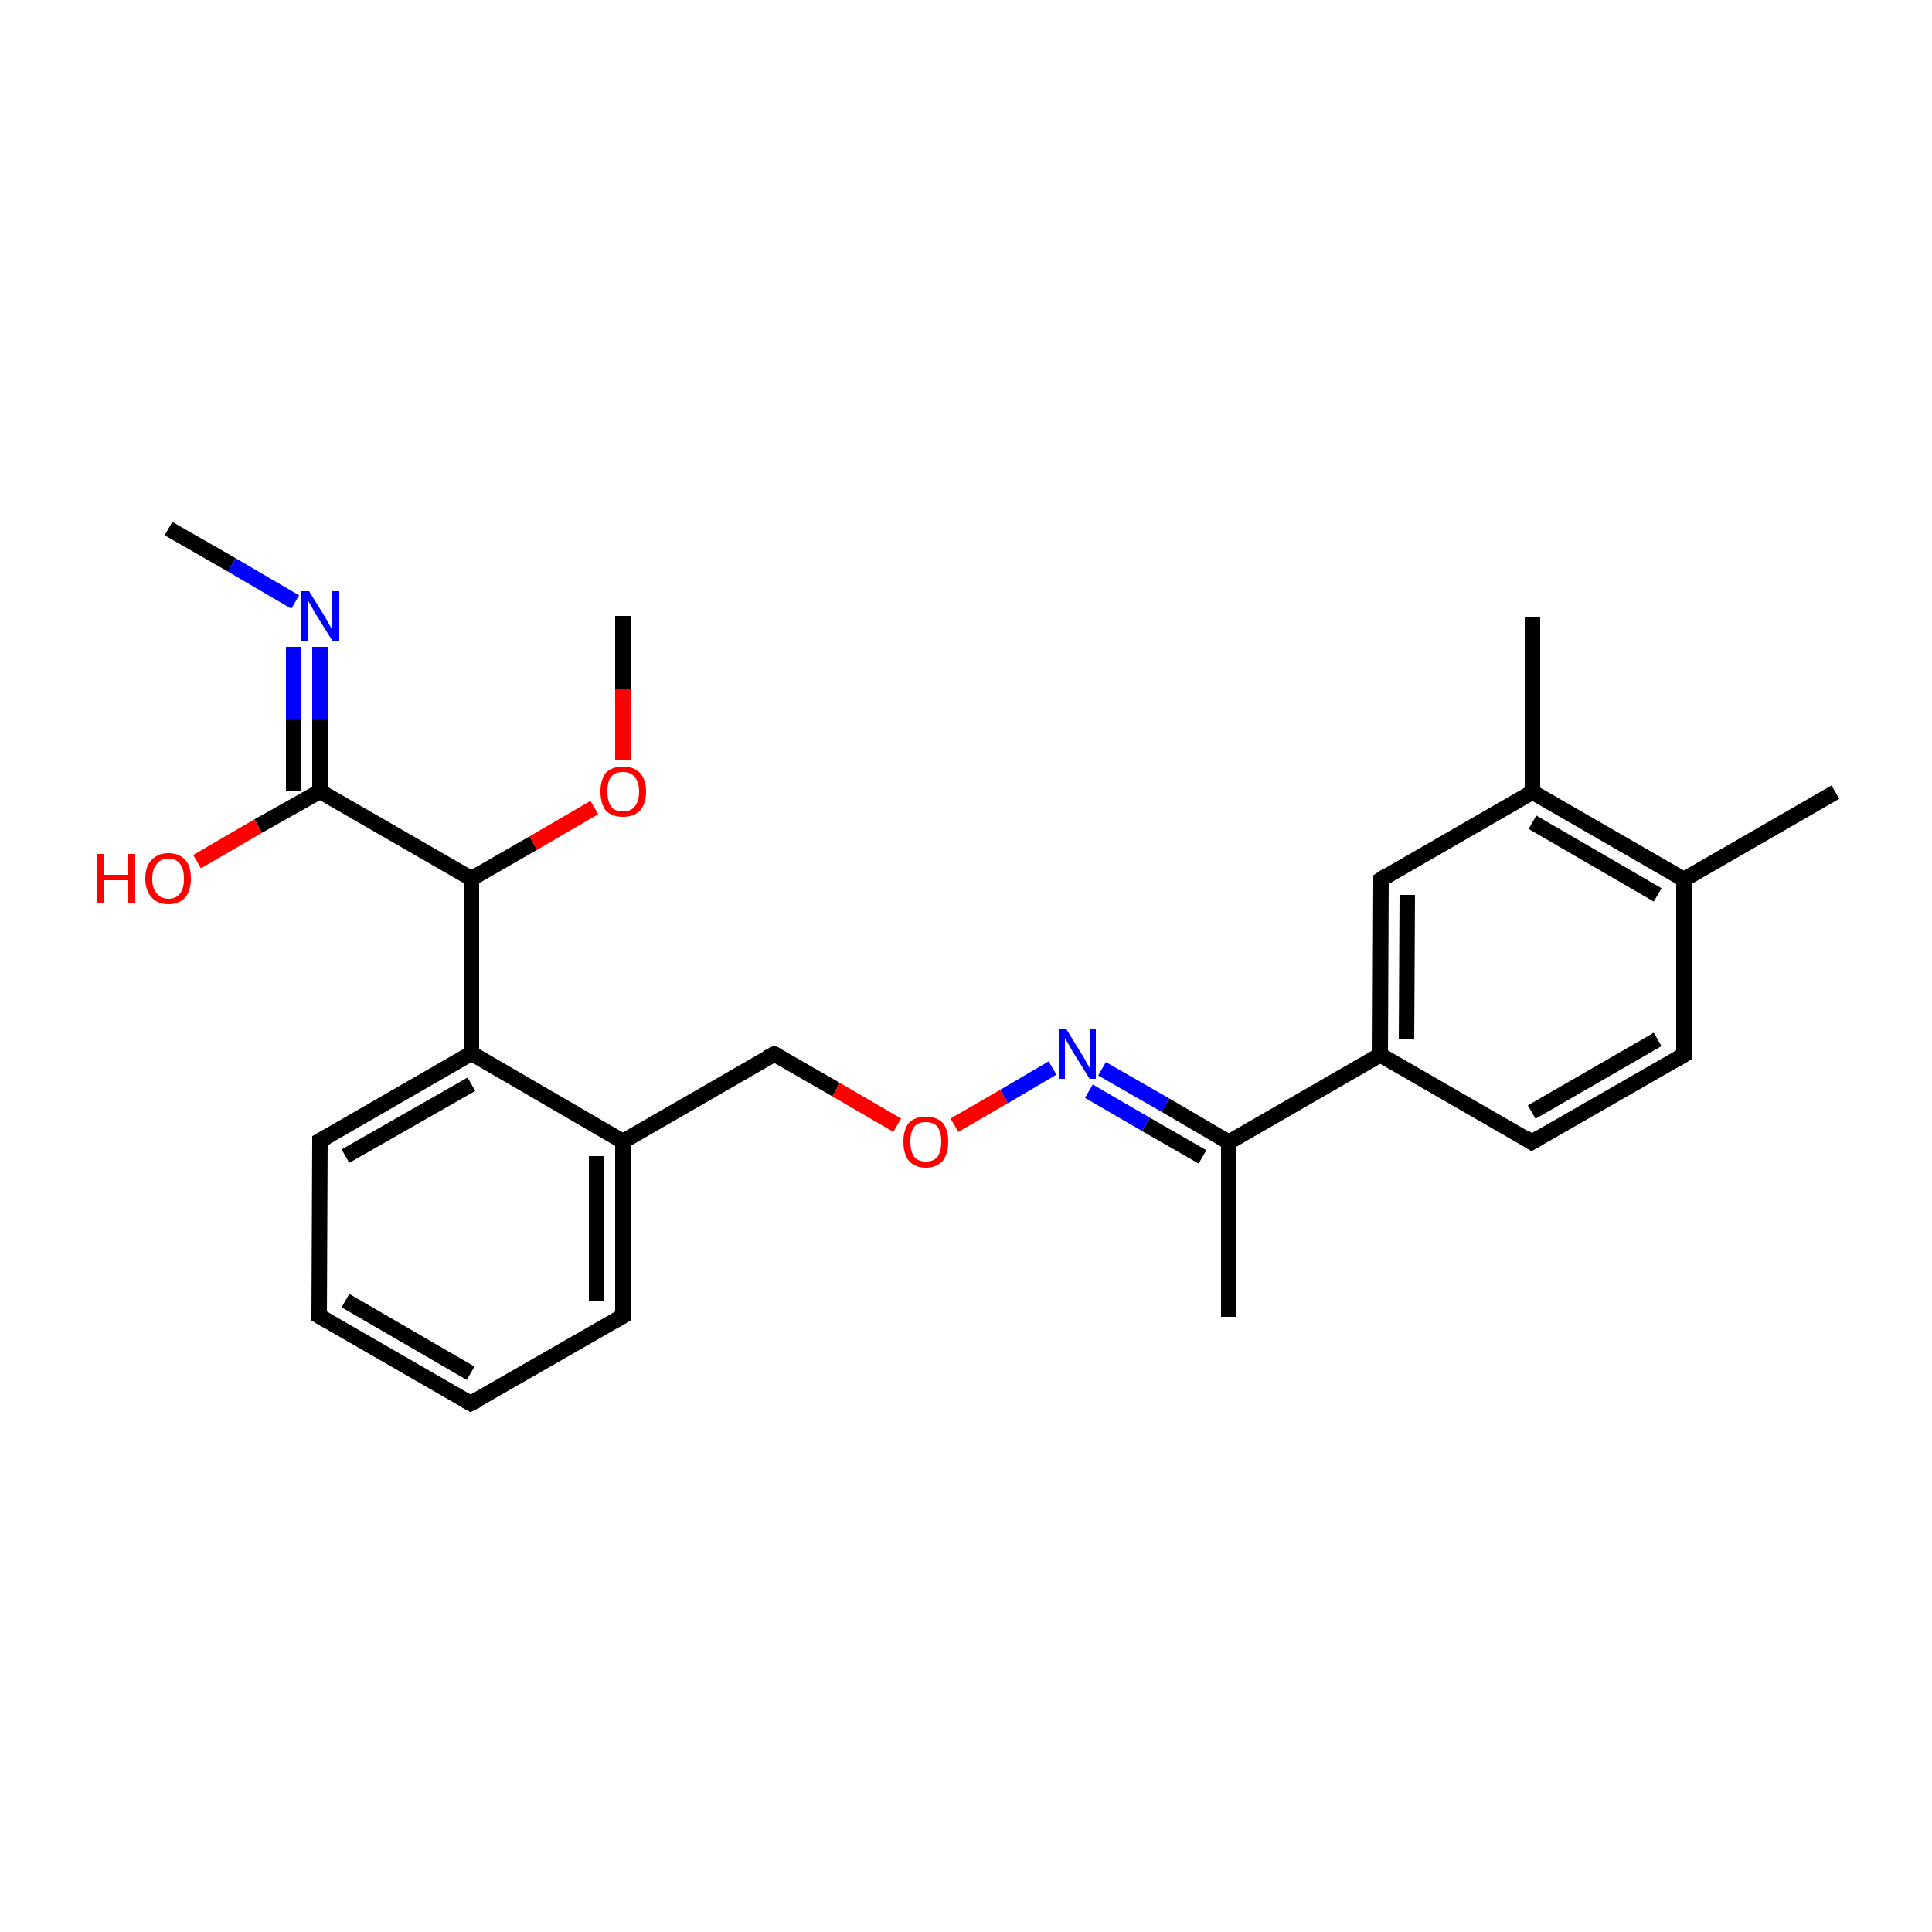 <?xml version='1.0' encoding='iso-8859-1'?>
<svg version='1.1' baseProfile='full'
              xmlns='http://www.w3.org/2000/svg'
                      xmlns:rdkit='http://www.rdkit.org/xml'
                      xmlns:xlink='http://www.w3.org/1999/xlink'
                  xml:space='preserve'
width='250px' height='250px' viewBox='0 0 250 250'>
<!-- END OF HEADER -->
<rect style='opacity:1.0;fill:#FFFFFF;stroke:none' width='250.0' height='250.0' x='0.0' y='0.0'> </rect>
<path class='bond-0 atom-0 atom-13' d='M 237.5,102.5 L 217.9,113.8' style='fill:none;fill-rule:evenodd;stroke:#000000;stroke-width:2.0px;stroke-linecap:butt;stroke-linejoin:miter;stroke-opacity:1' />
<path class='bond-1 atom-1 atom-14' d='M 198.3,79.9 L 198.3,102.5' style='fill:none;fill-rule:evenodd;stroke:#000000;stroke-width:2.0px;stroke-linecap:butt;stroke-linejoin:miter;stroke-opacity:1' />
<path class='bond-2 atom-2 atom-15' d='M 159.0,170.4 L 159.0,147.8' style='fill:none;fill-rule:evenodd;stroke:#000000;stroke-width:2.0px;stroke-linecap:butt;stroke-linejoin:miter;stroke-opacity:1' />
<path class='bond-3 atom-3 atom-21' d='M 21.8,68.4 L 30.0,73.1' style='fill:none;fill-rule:evenodd;stroke:#000000;stroke-width:2.0px;stroke-linecap:butt;stroke-linejoin:miter;stroke-opacity:1' />
<path class='bond-3 atom-3 atom-21' d='M 30.0,73.1 L 38.2,77.9' style='fill:none;fill-rule:evenodd;stroke:#0000FF;stroke-width:2.0px;stroke-linecap:butt;stroke-linejoin:miter;stroke-opacity:1' />
<path class='bond-4 atom-4 atom-24' d='M 80.6,79.7 L 80.6,89.1' style='fill:none;fill-rule:evenodd;stroke:#000000;stroke-width:2.0px;stroke-linecap:butt;stroke-linejoin:miter;stroke-opacity:1' />
<path class='bond-4 atom-4 atom-24' d='M 80.6,89.1 L 80.6,98.4' style='fill:none;fill-rule:evenodd;stroke:#FF0000;stroke-width:2.0px;stroke-linecap:butt;stroke-linejoin:miter;stroke-opacity:1' />
<path class='bond-5 atom-5 atom-6' d='M 60.9,181.6 L 41.3,170.3' style='fill:none;fill-rule:evenodd;stroke:#000000;stroke-width:2.0px;stroke-linecap:butt;stroke-linejoin:miter;stroke-opacity:1' />
<path class='bond-5 atom-5 atom-6' d='M 60.9,177.7 L 44.7,168.3' style='fill:none;fill-rule:evenodd;stroke:#000000;stroke-width:2.0px;stroke-linecap:butt;stroke-linejoin:miter;stroke-opacity:1' />
<path class='bond-6 atom-5 atom-7' d='M 60.9,181.6 L 80.6,170.3' style='fill:none;fill-rule:evenodd;stroke:#000000;stroke-width:2.0px;stroke-linecap:butt;stroke-linejoin:miter;stroke-opacity:1' />
<path class='bond-7 atom-6 atom-8' d='M 41.3,170.3 L 41.4,147.6' style='fill:none;fill-rule:evenodd;stroke:#000000;stroke-width:2.0px;stroke-linecap:butt;stroke-linejoin:miter;stroke-opacity:1' />
<path class='bond-8 atom-7 atom-17' d='M 80.6,170.3 L 80.6,147.7' style='fill:none;fill-rule:evenodd;stroke:#000000;stroke-width:2.0px;stroke-linecap:butt;stroke-linejoin:miter;stroke-opacity:1' />
<path class='bond-8 atom-7 atom-17' d='M 77.2,168.4 L 77.2,149.6' style='fill:none;fill-rule:evenodd;stroke:#000000;stroke-width:2.0px;stroke-linecap:butt;stroke-linejoin:miter;stroke-opacity:1' />
<path class='bond-9 atom-8 atom-18' d='M 41.4,147.6 L 61.0,136.3' style='fill:none;fill-rule:evenodd;stroke:#000000;stroke-width:2.0px;stroke-linecap:butt;stroke-linejoin:miter;stroke-opacity:1' />
<path class='bond-9 atom-8 atom-18' d='M 44.7,149.6 L 61.0,140.3' style='fill:none;fill-rule:evenodd;stroke:#000000;stroke-width:2.0px;stroke-linecap:butt;stroke-linejoin:miter;stroke-opacity:1' />
<path class='bond-10 atom-9 atom-10' d='M 217.9,136.5 L 198.2,147.8' style='fill:none;fill-rule:evenodd;stroke:#000000;stroke-width:2.0px;stroke-linecap:butt;stroke-linejoin:miter;stroke-opacity:1' />
<path class='bond-10 atom-9 atom-10' d='M 214.5,134.5 L 198.2,143.9' style='fill:none;fill-rule:evenodd;stroke:#000000;stroke-width:2.0px;stroke-linecap:butt;stroke-linejoin:miter;stroke-opacity:1' />
<path class='bond-11 atom-9 atom-13' d='M 217.9,136.5 L 217.9,113.8' style='fill:none;fill-rule:evenodd;stroke:#000000;stroke-width:2.0px;stroke-linecap:butt;stroke-linejoin:miter;stroke-opacity:1' />
<path class='bond-12 atom-10 atom-16' d='M 198.2,147.8 L 178.6,136.5' style='fill:none;fill-rule:evenodd;stroke:#000000;stroke-width:2.0px;stroke-linecap:butt;stroke-linejoin:miter;stroke-opacity:1' />
<path class='bond-13 atom-11 atom-14' d='M 178.7,113.8 L 198.3,102.5' style='fill:none;fill-rule:evenodd;stroke:#000000;stroke-width:2.0px;stroke-linecap:butt;stroke-linejoin:miter;stroke-opacity:1' />
<path class='bond-14 atom-11 atom-16' d='M 178.7,113.8 L 178.6,136.5' style='fill:none;fill-rule:evenodd;stroke:#000000;stroke-width:2.0px;stroke-linecap:butt;stroke-linejoin:miter;stroke-opacity:1' />
<path class='bond-14 atom-11 atom-16' d='M 182.1,115.8 L 182.0,134.5' style='fill:none;fill-rule:evenodd;stroke:#000000;stroke-width:2.0px;stroke-linecap:butt;stroke-linejoin:miter;stroke-opacity:1' />
<path class='bond-15 atom-12 atom-17' d='M 100.2,136.4 L 80.6,147.7' style='fill:none;fill-rule:evenodd;stroke:#000000;stroke-width:2.0px;stroke-linecap:butt;stroke-linejoin:miter;stroke-opacity:1' />
<path class='bond-16 atom-12 atom-25' d='M 100.2,136.4 L 108.2,141.0' style='fill:none;fill-rule:evenodd;stroke:#000000;stroke-width:2.0px;stroke-linecap:butt;stroke-linejoin:miter;stroke-opacity:1' />
<path class='bond-16 atom-12 atom-25' d='M 108.2,141.0 L 116.1,145.6' style='fill:none;fill-rule:evenodd;stroke:#FF0000;stroke-width:2.0px;stroke-linecap:butt;stroke-linejoin:miter;stroke-opacity:1' />
<path class='bond-17 atom-13 atom-14' d='M 217.9,113.8 L 198.3,102.5' style='fill:none;fill-rule:evenodd;stroke:#000000;stroke-width:2.0px;stroke-linecap:butt;stroke-linejoin:miter;stroke-opacity:1' />
<path class='bond-17 atom-13 atom-14' d='M 214.5,115.8 L 198.3,106.4' style='fill:none;fill-rule:evenodd;stroke:#000000;stroke-width:2.0px;stroke-linecap:butt;stroke-linejoin:miter;stroke-opacity:1' />
<path class='bond-18 atom-15 atom-16' d='M 159.0,147.8 L 178.6,136.5' style='fill:none;fill-rule:evenodd;stroke:#000000;stroke-width:2.0px;stroke-linecap:butt;stroke-linejoin:miter;stroke-opacity:1' />
<path class='bond-19 atom-15 atom-22' d='M 159.0,147.8 L 150.8,143.0' style='fill:none;fill-rule:evenodd;stroke:#000000;stroke-width:2.0px;stroke-linecap:butt;stroke-linejoin:miter;stroke-opacity:1' />
<path class='bond-19 atom-15 atom-22' d='M 150.8,143.0 L 142.6,138.3' style='fill:none;fill-rule:evenodd;stroke:#0000FF;stroke-width:2.0px;stroke-linecap:butt;stroke-linejoin:miter;stroke-opacity:1' />
<path class='bond-19 atom-15 atom-22' d='M 155.6,149.7 L 148.3,145.5' style='fill:none;fill-rule:evenodd;stroke:#000000;stroke-width:2.0px;stroke-linecap:butt;stroke-linejoin:miter;stroke-opacity:1' />
<path class='bond-19 atom-15 atom-22' d='M 148.3,145.5 L 140.9,141.2' style='fill:none;fill-rule:evenodd;stroke:#0000FF;stroke-width:2.0px;stroke-linecap:butt;stroke-linejoin:miter;stroke-opacity:1' />
<path class='bond-20 atom-17 atom-18' d='M 80.6,147.7 L 61.0,136.3' style='fill:none;fill-rule:evenodd;stroke:#000000;stroke-width:2.0px;stroke-linecap:butt;stroke-linejoin:miter;stroke-opacity:1' />
<path class='bond-21 atom-18 atom-19' d='M 61.0,136.3 L 61.0,113.7' style='fill:none;fill-rule:evenodd;stroke:#000000;stroke-width:2.0px;stroke-linecap:butt;stroke-linejoin:miter;stroke-opacity:1' />
<path class='bond-22 atom-19 atom-20' d='M 61.0,113.7 L 41.4,102.4' style='fill:none;fill-rule:evenodd;stroke:#000000;stroke-width:2.0px;stroke-linecap:butt;stroke-linejoin:miter;stroke-opacity:1' />
<path class='bond-23 atom-19 atom-24' d='M 61.0,113.7 L 69.0,109.1' style='fill:none;fill-rule:evenodd;stroke:#000000;stroke-width:2.0px;stroke-linecap:butt;stroke-linejoin:miter;stroke-opacity:1' />
<path class='bond-23 atom-19 atom-24' d='M 69.0,109.1 L 76.9,104.5' style='fill:none;fill-rule:evenodd;stroke:#FF0000;stroke-width:2.0px;stroke-linecap:butt;stroke-linejoin:miter;stroke-opacity:1' />
<path class='bond-24 atom-20 atom-21' d='M 41.4,102.4 L 41.4,93.0' style='fill:none;fill-rule:evenodd;stroke:#000000;stroke-width:2.0px;stroke-linecap:butt;stroke-linejoin:miter;stroke-opacity:1' />
<path class='bond-24 atom-20 atom-21' d='M 41.4,93.0 L 41.4,83.7' style='fill:none;fill-rule:evenodd;stroke:#0000FF;stroke-width:2.0px;stroke-linecap:butt;stroke-linejoin:miter;stroke-opacity:1' />
<path class='bond-24 atom-20 atom-21' d='M 38.0,102.4 L 38.0,93.0' style='fill:none;fill-rule:evenodd;stroke:#000000;stroke-width:2.0px;stroke-linecap:butt;stroke-linejoin:miter;stroke-opacity:1' />
<path class='bond-24 atom-20 atom-21' d='M 38.0,93.0 L 38.0,83.7' style='fill:none;fill-rule:evenodd;stroke:#0000FF;stroke-width:2.0px;stroke-linecap:butt;stroke-linejoin:miter;stroke-opacity:1' />
<path class='bond-25 atom-20 atom-23' d='M 41.4,102.4 L 33.4,106.9' style='fill:none;fill-rule:evenodd;stroke:#000000;stroke-width:2.0px;stroke-linecap:butt;stroke-linejoin:miter;stroke-opacity:1' />
<path class='bond-25 atom-20 atom-23' d='M 33.4,106.9 L 25.5,111.5' style='fill:none;fill-rule:evenodd;stroke:#FF0000;stroke-width:2.0px;stroke-linecap:butt;stroke-linejoin:miter;stroke-opacity:1' />
<path class='bond-26 atom-22 atom-25' d='M 136.2,138.2 L 129.9,141.9' style='fill:none;fill-rule:evenodd;stroke:#0000FF;stroke-width:2.0px;stroke-linecap:butt;stroke-linejoin:miter;stroke-opacity:1' />
<path class='bond-26 atom-22 atom-25' d='M 129.9,141.9 L 123.5,145.6' style='fill:none;fill-rule:evenodd;stroke:#FF0000;stroke-width:2.0px;stroke-linecap:butt;stroke-linejoin:miter;stroke-opacity:1' />
<path d='M 60.0,181.1 L 60.9,181.6 L 61.9,181.1' style='fill:none;stroke:#000000;stroke-width:2.0px;stroke-linecap:butt;stroke-linejoin:miter;stroke-opacity:1;' />
<path d='M 42.3,170.9 L 41.3,170.3 L 41.3,169.2' style='fill:none;stroke:#000000;stroke-width:2.0px;stroke-linecap:butt;stroke-linejoin:miter;stroke-opacity:1;' />
<path d='M 79.6,170.9 L 80.6,170.3 L 80.6,169.2' style='fill:none;stroke:#000000;stroke-width:2.0px;stroke-linecap:butt;stroke-linejoin:miter;stroke-opacity:1;' />
<path d='M 41.4,148.8 L 41.4,147.6 L 42.3,147.1' style='fill:none;stroke:#000000;stroke-width:2.0px;stroke-linecap:butt;stroke-linejoin:miter;stroke-opacity:1;' />
<path d='M 216.9,137.1 L 217.9,136.5 L 217.9,135.4' style='fill:none;stroke:#000000;stroke-width:2.0px;stroke-linecap:butt;stroke-linejoin:miter;stroke-opacity:1;' />
<path d='M 199.2,147.2 L 198.2,147.8 L 197.3,147.2' style='fill:none;stroke:#000000;stroke-width:2.0px;stroke-linecap:butt;stroke-linejoin:miter;stroke-opacity:1;' />
<path d='M 179.6,113.2 L 178.7,113.8 L 178.7,114.9' style='fill:none;stroke:#000000;stroke-width:2.0px;stroke-linecap:butt;stroke-linejoin:miter;stroke-opacity:1;' />
<path d='M 99.2,136.9 L 100.2,136.4 L 100.6,136.6' style='fill:none;stroke:#000000;stroke-width:2.0px;stroke-linecap:butt;stroke-linejoin:miter;stroke-opacity:1;' />
<path class='atom-21' d='M 40.0 76.5
L 42.1 79.9
Q 42.3 80.2, 42.6 80.8
Q 43.0 81.5, 43.0 81.5
L 43.0 76.5
L 43.9 76.5
L 43.9 82.9
L 43.0 82.9
L 40.7 79.2
Q 40.5 78.8, 40.2 78.3
Q 39.9 77.8, 39.8 77.6
L 39.8 82.9
L 39.0 82.9
L 39.0 76.5
L 40.0 76.5
' fill='#0000FF'/>
<path class='atom-22' d='M 138.0 133.2
L 140.1 136.6
Q 140.3 136.9, 140.6 137.5
Q 141.0 138.2, 141.0 138.2
L 141.0 133.2
L 141.8 133.2
L 141.8 139.6
L 141.0 139.6
L 138.7 135.9
Q 138.5 135.5, 138.2 135.0
Q 137.9 134.5, 137.8 134.3
L 137.8 139.6
L 137.0 139.6
L 137.0 133.2
L 138.0 133.2
' fill='#0000FF'/>
<path class='atom-23' d='M 12.5 110.5
L 13.4 110.5
L 13.4 113.2
L 16.6 113.2
L 16.6 110.5
L 17.5 110.5
L 17.5 116.9
L 16.6 116.9
L 16.6 113.9
L 13.4 113.9
L 13.4 116.9
L 12.5 116.9
L 12.5 110.5
' fill='#FF0000'/>
<path class='atom-23' d='M 18.8 113.7
Q 18.8 112.1, 19.6 111.3
Q 20.4 110.4, 21.8 110.4
Q 23.2 110.4, 24.0 111.3
Q 24.7 112.1, 24.7 113.7
Q 24.7 115.2, 24.0 116.1
Q 23.2 117.0, 21.8 117.0
Q 20.4 117.0, 19.6 116.1
Q 18.8 115.2, 18.8 113.7
M 21.8 116.3
Q 22.8 116.3, 23.3 115.6
Q 23.8 115.0, 23.8 113.7
Q 23.8 112.4, 23.3 111.8
Q 22.8 111.1, 21.8 111.1
Q 20.8 111.1, 20.3 111.8
Q 19.7 112.4, 19.7 113.7
Q 19.7 115.0, 20.3 115.6
Q 20.8 116.3, 21.8 116.3
' fill='#FF0000'/>
<path class='atom-24' d='M 77.7 102.4
Q 77.7 100.9, 78.4 100.0
Q 79.2 99.2, 80.6 99.2
Q 82.0 99.2, 82.8 100.0
Q 83.6 100.9, 83.6 102.4
Q 83.6 104.0, 82.8 104.9
Q 82.0 105.7, 80.6 105.7
Q 79.2 105.7, 78.4 104.9
Q 77.7 104.0, 77.7 102.4
M 80.6 105.0
Q 81.6 105.0, 82.1 104.4
Q 82.7 103.7, 82.7 102.4
Q 82.7 101.2, 82.1 100.5
Q 81.6 99.9, 80.6 99.9
Q 79.6 99.9, 79.1 100.5
Q 78.6 101.1, 78.6 102.4
Q 78.6 103.7, 79.1 104.4
Q 79.6 105.0, 80.6 105.0
' fill='#FF0000'/>
<path class='atom-25' d='M 116.9 147.7
Q 116.9 146.2, 117.6 145.3
Q 118.4 144.5, 119.8 144.5
Q 121.2 144.5, 122.0 145.3
Q 122.7 146.2, 122.7 147.7
Q 122.7 149.3, 122.0 150.2
Q 121.2 151.1, 119.8 151.1
Q 118.4 151.1, 117.6 150.2
Q 116.9 149.3, 116.9 147.7
M 119.8 150.3
Q 120.8 150.3, 121.3 149.7
Q 121.8 149.0, 121.8 147.7
Q 121.8 146.5, 121.3 145.8
Q 120.8 145.2, 119.8 145.2
Q 118.8 145.2, 118.3 145.8
Q 117.8 146.5, 117.8 147.7
Q 117.8 149.0, 118.3 149.7
Q 118.8 150.3, 119.8 150.3
' fill='#FF0000'/>
</svg>
